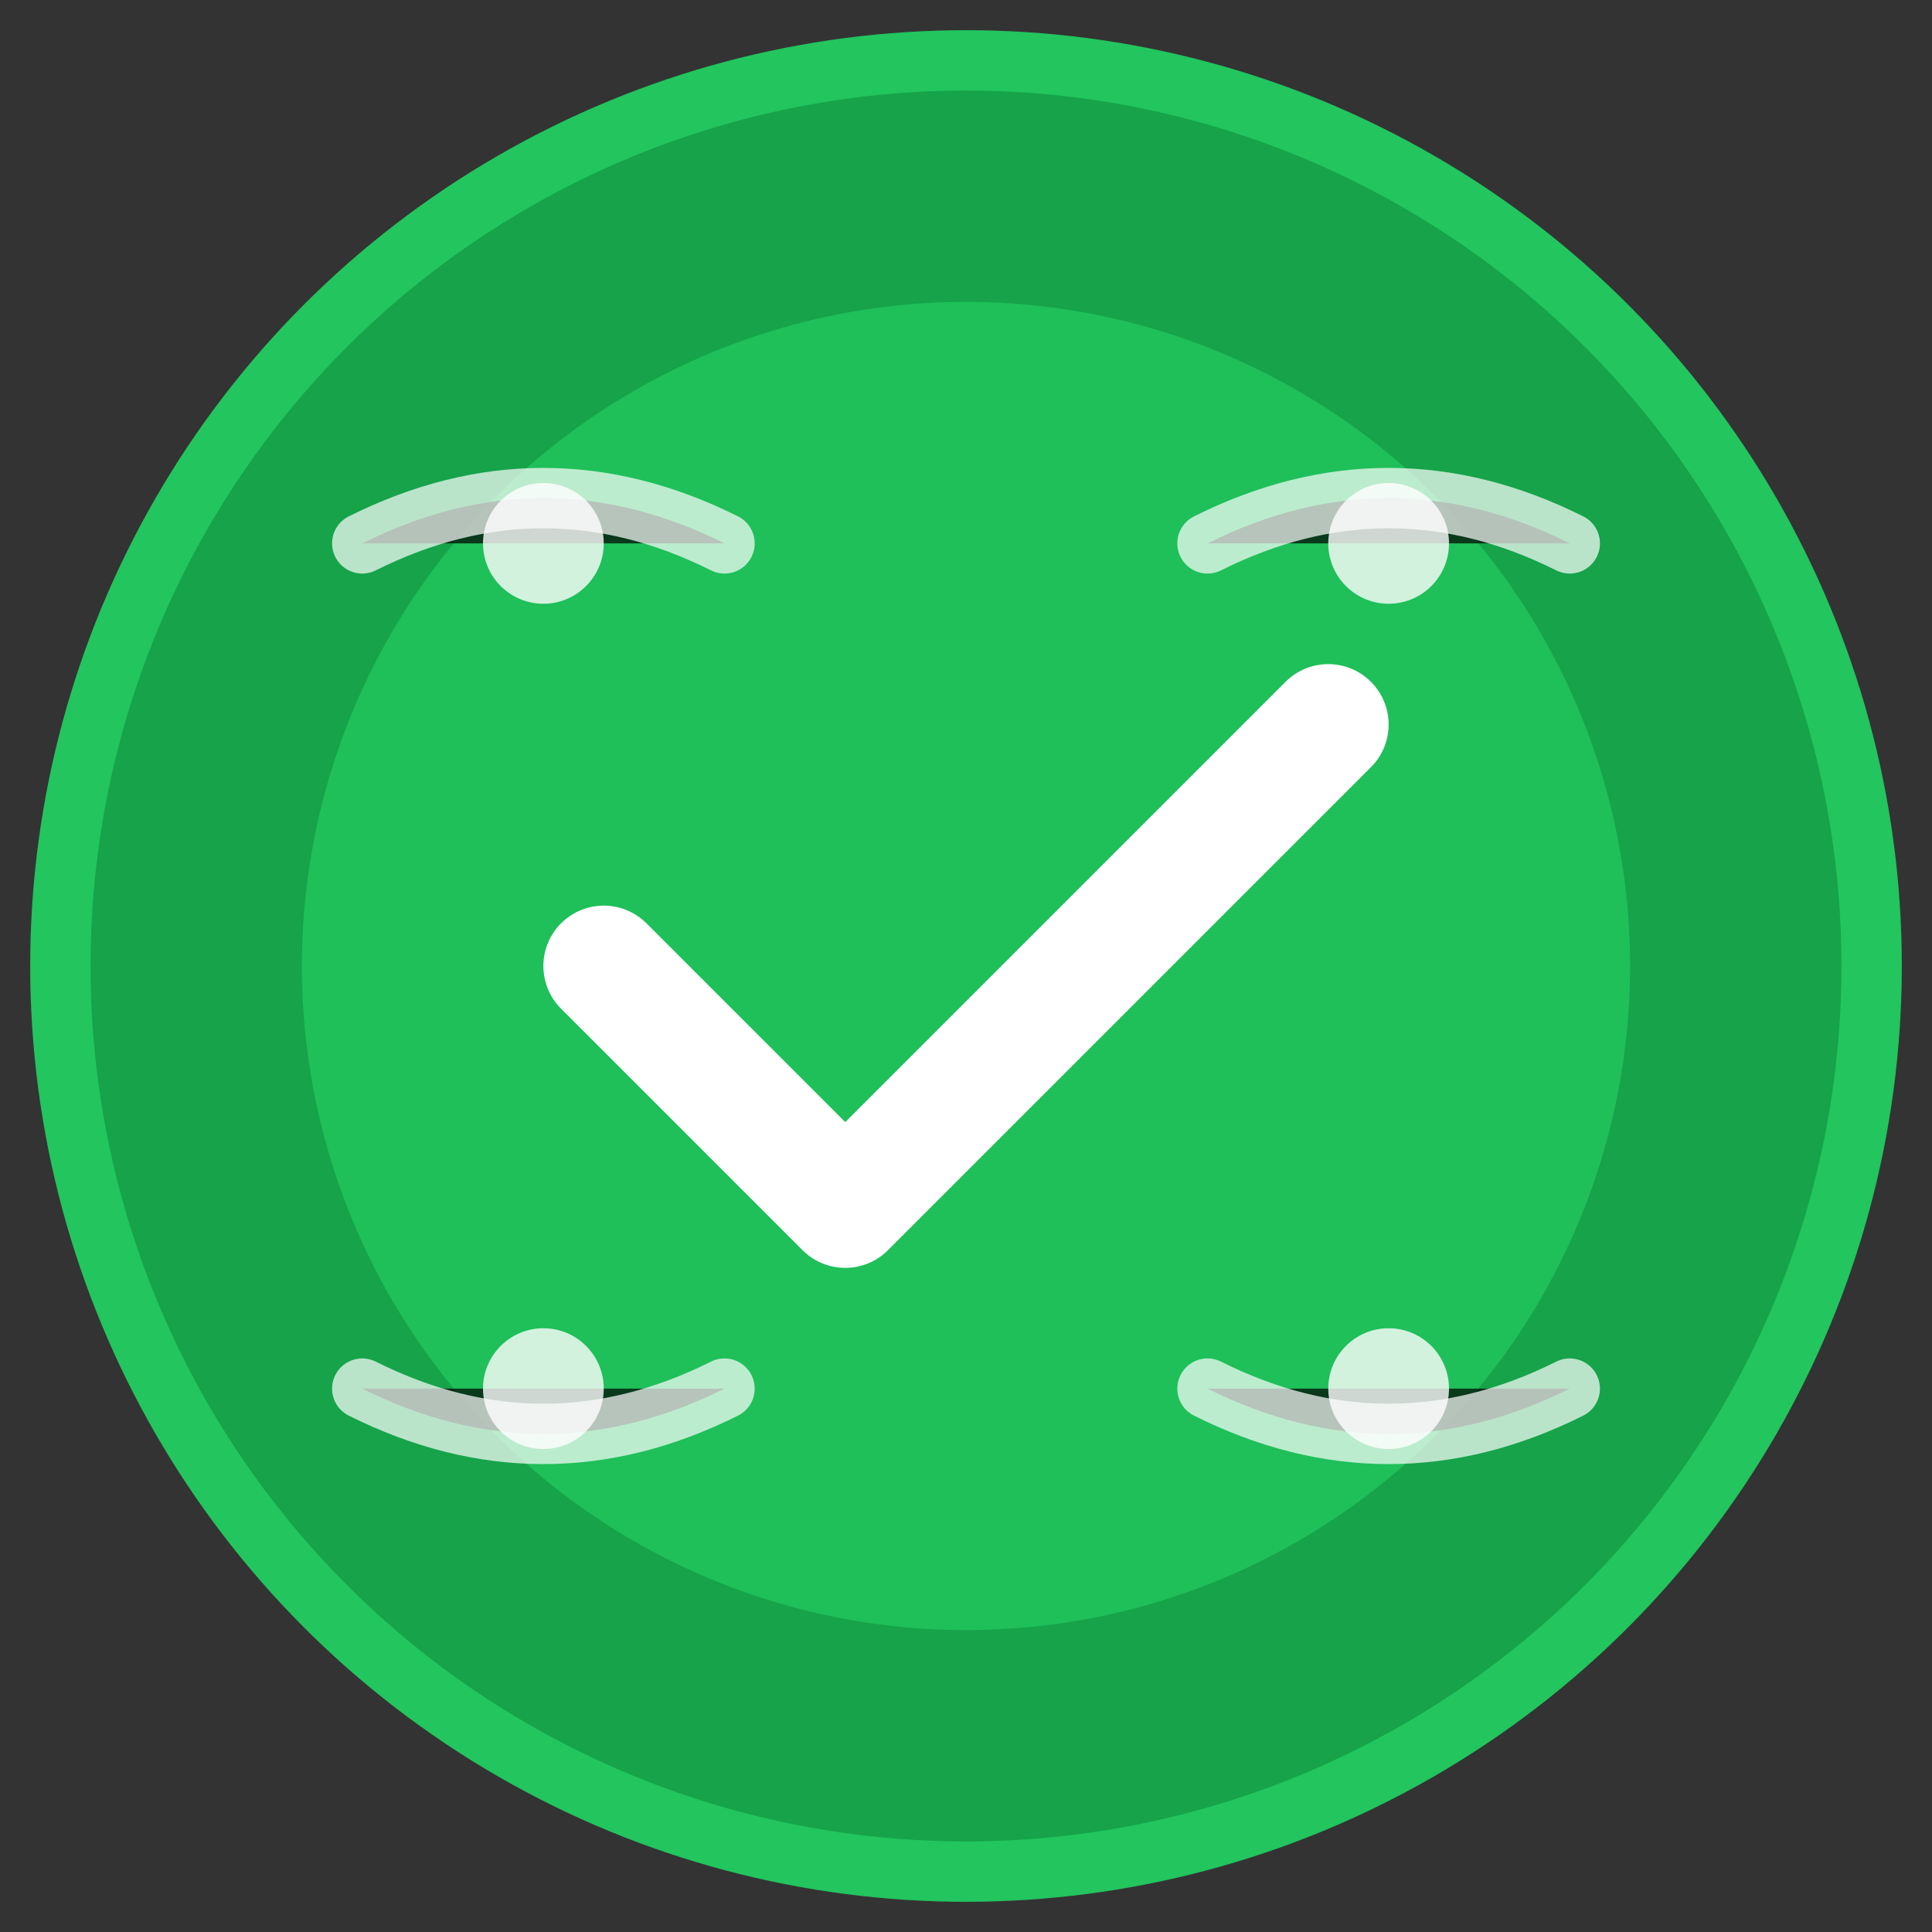 <svg
  xmlns="http://www.w3.org/2000/svg"
  viewBox="0 0 64 64"
  width="64"
  height="64"
>
  <rect x="0" y="0" width="64" height="64" fill="#333333" stroke="none"/>
  <!-- Background Circle -->
  <circle
    cx="32"
    cy="32"
    r="30"
    fill="#16a34a"
    stroke="#22c55e"
    stroke-width="2"
  />

  <!-- Inner Light Circle -->
  <circle cx="32" cy="32" r="22" fill="#22c55e" opacity="0.8" />

  <!-- Checkmark -->
  <path
    d="M20 32l8 8 16-16"
    fill="none"
    stroke="white"
    stroke-width="4"
    stroke-linecap="round"
    stroke-linejoin="round"
  />

  <!-- Movement Lines -->
  <path
    d="M12 18c4-2 8-2 12 0M40 18c4-2 8-2 12 0"
    stroke="white"
    stroke-width="2"
    stroke-linecap="round"
    opacity="0.7"
  />
  <path
    d="M12 46c4 2 8 2 12 0M40 46c4 2 8 2 12 0"
    stroke="white"
    stroke-width="2"
    stroke-linecap="round"
    opacity="0.7"
  />

  <!-- Joint indicators -->
  <circle cx="18" cy="18" r="2" fill="white" opacity="0.8" />
  <circle cx="46" cy="18" r="2" fill="white" opacity="0.8" />
  <circle cx="18" cy="46" r="2" fill="white" opacity="0.8" />
  <circle cx="46" cy="46" r="2" fill="white" opacity="0.8" />
</svg>
